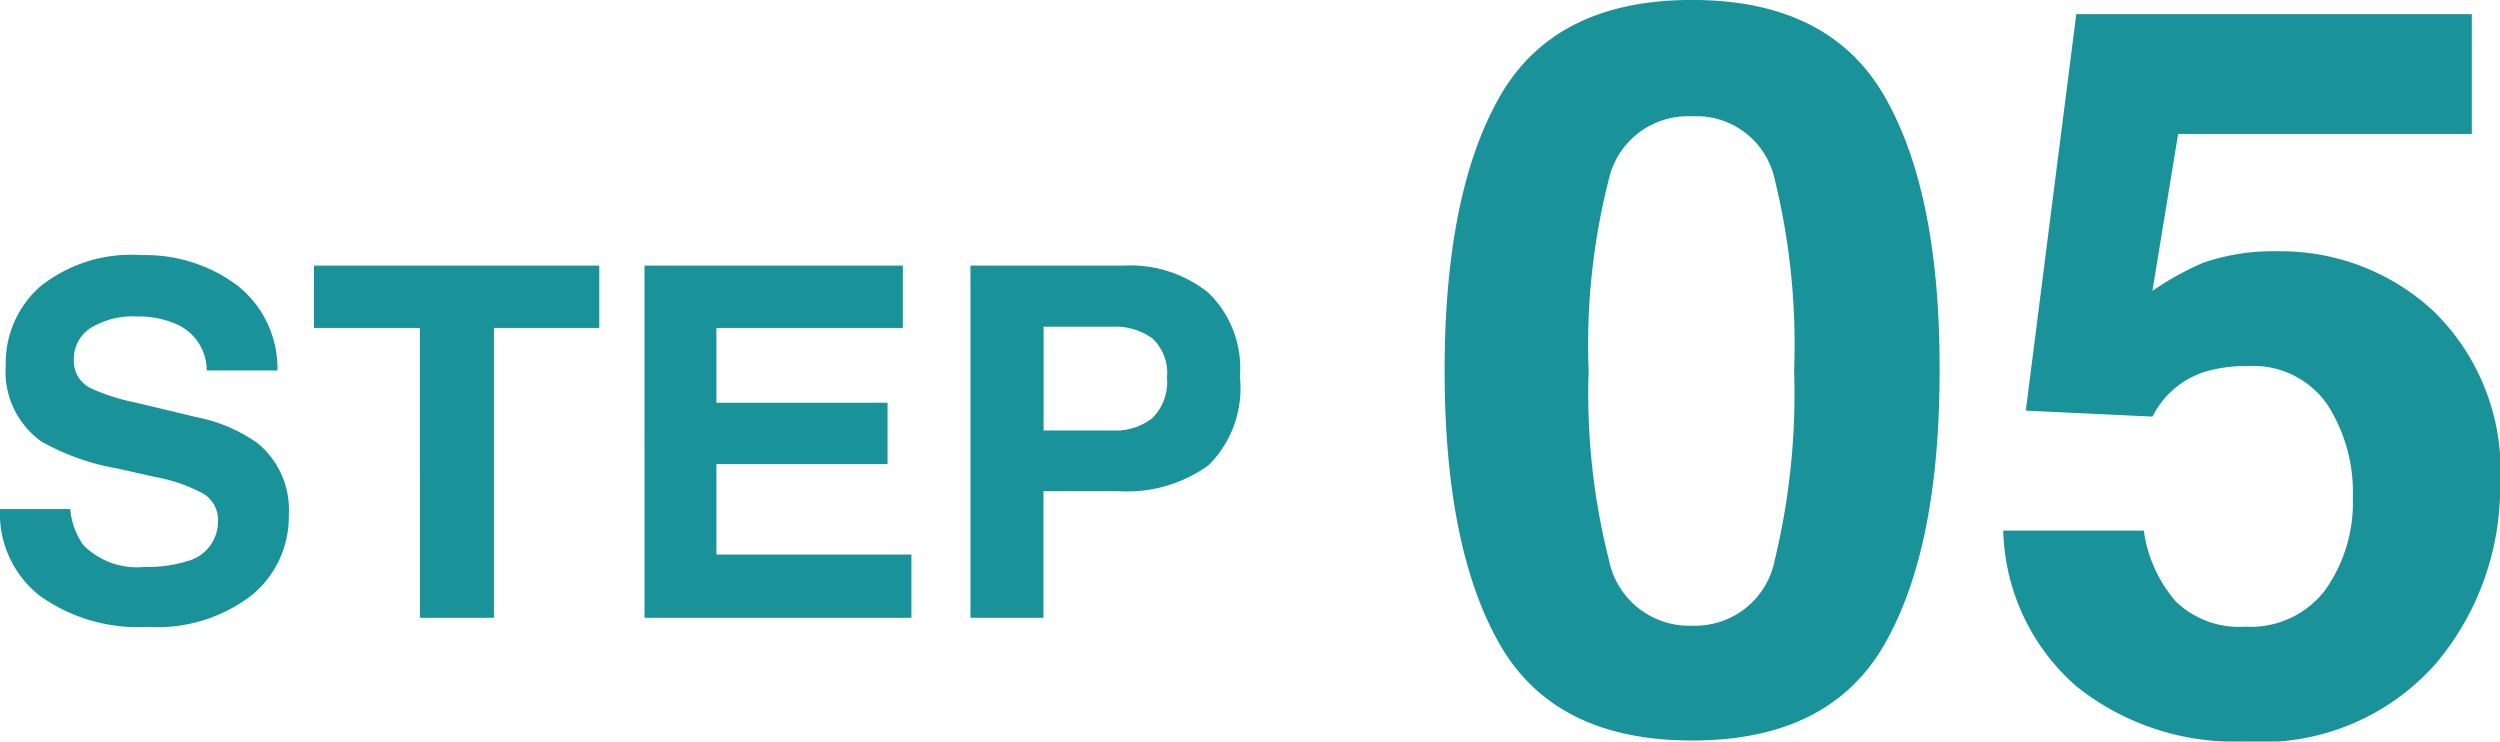 <svg xmlns="http://www.w3.org/2000/svg" width="71.515" height="21.212"><g data-name="グループ 24730" fill="#1a929a"><path data-name="パス 10447" d="M4.143 16.217a3.708 3.708 0 001.21-.164 1.169 1.169 0 00.882-1.169.863.863 0 00-.437-.772 4.7 4.7 0 00-1.379-.472l-1.062-.239a6.739 6.739 0 01-2.174-.772 2.457 2.457 0 01-1.019-2.182 2.912 2.912 0 01.984-2.249 4.162 4.162 0 012.892-.9 4.4 4.4 0 012.717.844 3.014 3.014 0 011.18 2.456H5.913a1.445 1.445 0 00-.794-1.292 2.659 2.659 0 00-1.222-.253 2.285 2.285 0 00-1.3.328 1.045 1.045 0 00-.485.916.867.867 0 00.479.807 5.857 5.857 0 001.313.417l1.736.417a4.489 4.489 0 011.722.735 2.464 2.464 0 01.9 2.058 2.9 2.9 0 01-1.053 2.289 4.425 4.425 0 01-2.984.913 4.84 4.84 0 01-3.1-.9A2.987 2.987 0 010 14.563h2.01a2.069 2.069 0 00.376 1.032 2.163 2.163 0 001.757.622zm13-8.62v1.784H14.13v8.292h-2.119V9.381H8.982V7.597zm8.246 5.676h-4.895v2.591h5.578v1.809h-7.635V7.597h7.39v1.784h-5.333v2.14h4.895zm6.6.779h-2.14v3.621h-2.088V7.597h4.388a3.575 3.575 0 012.42.779 3.02 3.02 0 01.9 2.413 3.092 3.092 0 01-.9 2.522 3.974 3.974 0 01-2.577.739zm.984-2.1a1.458 1.458 0 00.41-1.148 1.364 1.364 0 00-.414-1.121 1.8 1.8 0 00-1.15-.336h-1.966v2.967h1.966a1.715 1.715 0 001.158-.363z"/><path data-name="パス 10446" d="M48.405 21.183q-3.922 0-5.5-2.747t-1.58-7.831q0-5.083 1.579-7.845t5.5-2.761q3.922 0 5.508 2.761t1.572 7.845q0 5.083-1.579 7.831t-5.5 2.747zm2.365-5.168a20.2 20.2 0 00.552-5.409 19.816 19.816 0 00-.559-5.494 2.285 2.285 0 00-2.358-1.784 2.318 2.318 0 00-2.379 1.784 19.125 19.125 0 00-.581 5.494 19.34 19.34 0 00.581 5.416 2.337 2.337 0 002.379 1.876 2.318 2.318 0 002.365-1.884zm13.509-5.542a3.947 3.947 0 00-1.274.184 2.533 2.533 0 00-1.43 1.26l-3.625-.17L59.394.405h11.314v3.427h-8.4l-.736 4.489a8.437 8.437 0 011.458-.807 6.175 6.175 0 012.138-.326 6.423 6.423 0 014.451 1.718 6.372 6.372 0 011.9 4.984 7.82 7.82 0 01-1.831 5.083 6.642 6.642 0 01-5.469 2.238 7.26 7.26 0 01-4.814-1.572 6.106 6.106 0 01-2.1-4.46h4.021a3.9 3.9 0 00.92 2.032 2.607 2.607 0 001.982.715 2.675 2.675 0 002.291-1.053 4.322 4.322 0 00.786-2.655 4.612 4.612 0 00-.736-2.655 2.579 2.579 0 00-2.29-1.09z"/></g></svg>
